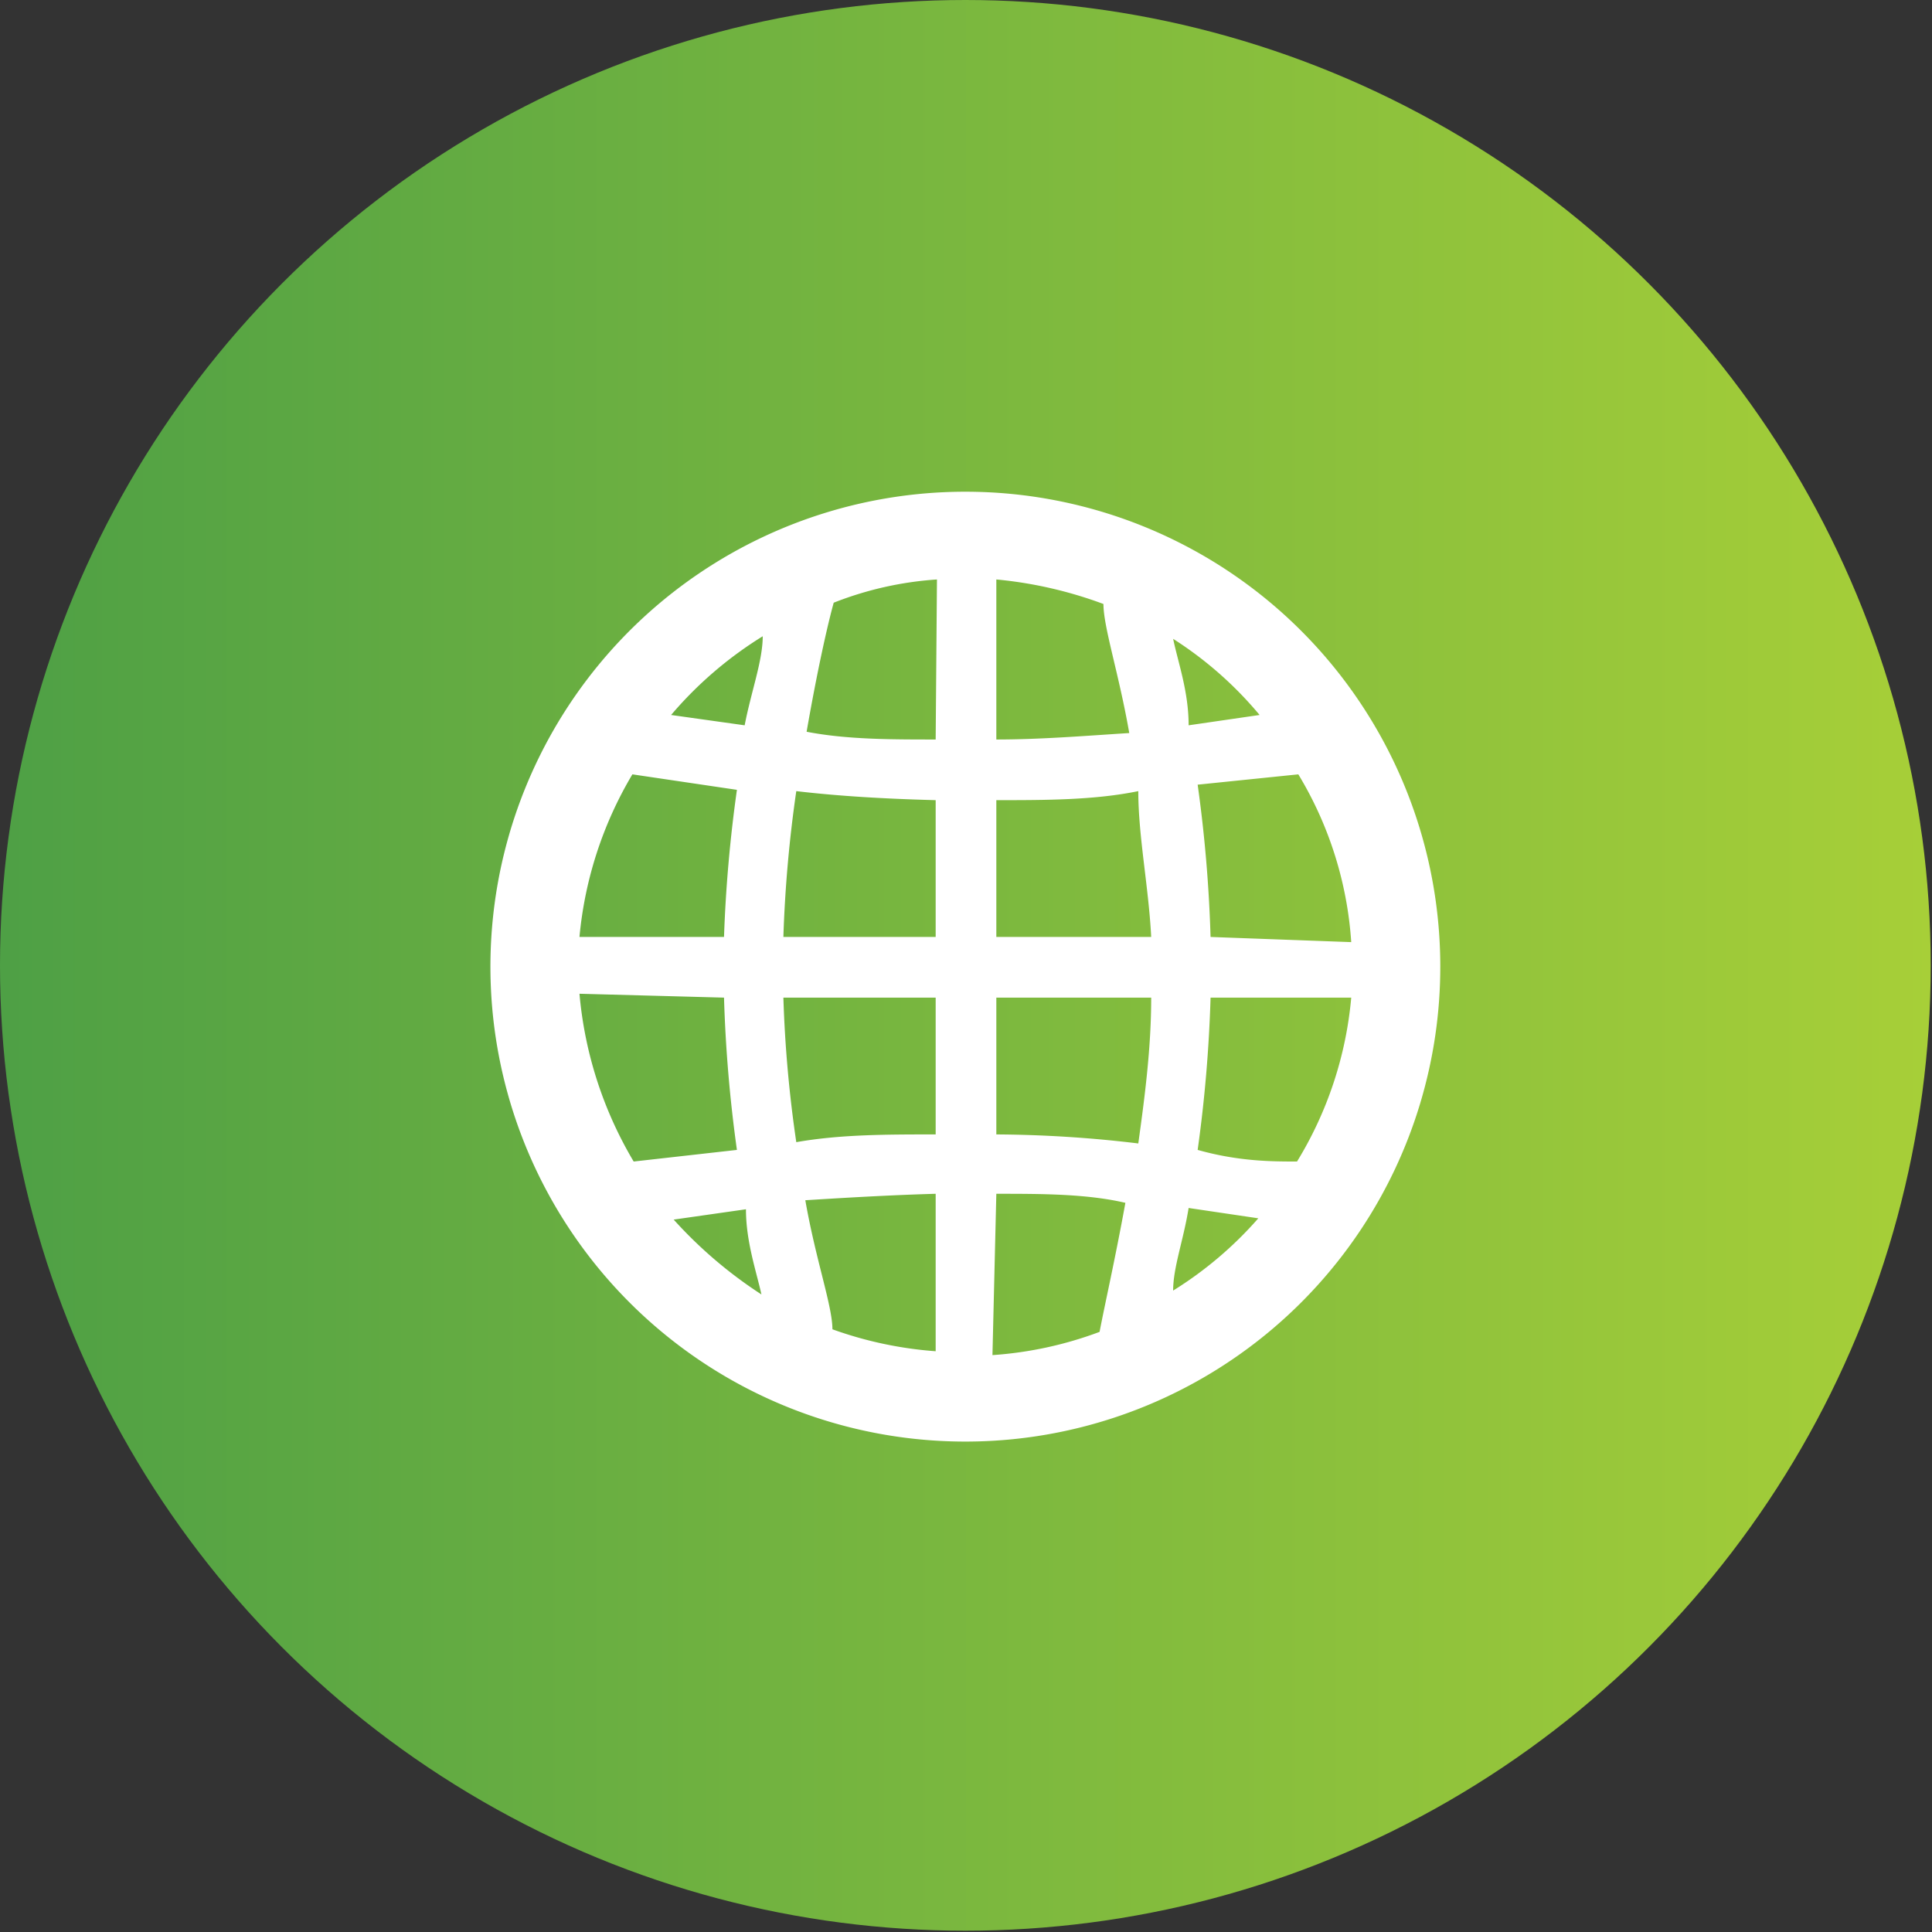 <svg xmlns="http://www.w3.org/2000/svg" xmlns:xlink="http://www.w3.org/1999/xlink" viewBox="0 0 14.97 14.97"><rect x="0" y="0" width="14.97" height="14.97" fill="#333333" stroke="none"/><defs><style>.cls-1{fill:url(#New_Gradient_Swatch_7);}.cls-2{fill:#fff;}</style><linearGradient id="New_Gradient_Swatch_7" y1="7.48" x2="14.97" y2="7.48" gradientUnits="userSpaceOnUse"><stop offset="0" stop-color="#4ea045"/><stop offset="1" stop-color="#a7cf38"/></linearGradient></defs><title>Asset 3</title><g id="Layer_2" data-name="Layer 2"><g id="Layer_1-2" data-name="Layer 1"><circle class="cls-1" cx="7.48" cy="7.48" r="7.48"/><path class="cls-2" d="M7.48,3.81a3.68,3.68,0,1,0,3.68,3.67A3.68,3.68,0,0,0,7.48,3.81ZM7.72,6.2c.38,0,.76,0,1.1-.07,0,.35.08.74.1,1.13H7.72Zm0-.47V4.49a3.24,3.24,0,0,1,.83.19c0,.18.12.54.2,1C8.43,5.7,8.07,5.73,7.72,5.73Zm-.47,0c-.35,0-.69,0-1-.06.08-.46.16-.82.21-1a2.66,2.66,0,0,1,.8-.18Zm0,.47V7.26H6.07a10.1,10.1,0,0,1,.1-1.13C6.51,6.17,6.87,6.19,7.25,6.2ZM5.61,7.26H4.49A3,3,0,0,1,4.9,6l.81.12A10.81,10.81,0,0,0,5.61,7.26Zm0,.47a10.81,10.81,0,0,0,.1,1.18L4.91,9a3.07,3.07,0,0,1-.42-1.3Zm.46,0H7.25V8.79c-.38,0-.74,0-1.08.06A9.71,9.71,0,0,1,6.07,7.73ZM7.25,9.25v1.22a3,3,0,0,1-.8-.17c0-.18-.13-.54-.21-1C6.56,9.28,6.9,9.26,7.25,9.25Zm.47,0c.35,0,.7,0,1,.07-.08.44-.16.79-.2,1a2.93,2.93,0,0,1-.83.18Zm0-.46V7.73h1.2c0,.39-.05.77-.1,1.13A9.54,9.54,0,0,0,7.72,8.79ZM9.38,7.73h1.09A2.93,2.93,0,0,1,10.05,9C9.86,9,9.6,9,9.28,8.91A10.81,10.81,0,0,0,9.38,7.73Zm0-.47a10.81,10.81,0,0,0-.1-1.18L10.06,6a2.88,2.88,0,0,1,.41,1.3Zm.38-1.72-.55.08c0-.26-.08-.48-.12-.67A2.9,2.9,0,0,1,9.76,5.54ZM5.91,4.93c0,.19-.09.43-.14.69L5.2,5.54A3,3,0,0,1,5.91,4.93ZM5.22,9.45l.56-.08c0,.25.08.48.12.66A3.42,3.42,0,0,1,5.22,9.45ZM9.09,10c0-.18.08-.39.12-.64l.54.08A2.93,2.93,0,0,1,9.09,10Z"/></g></g></svg>